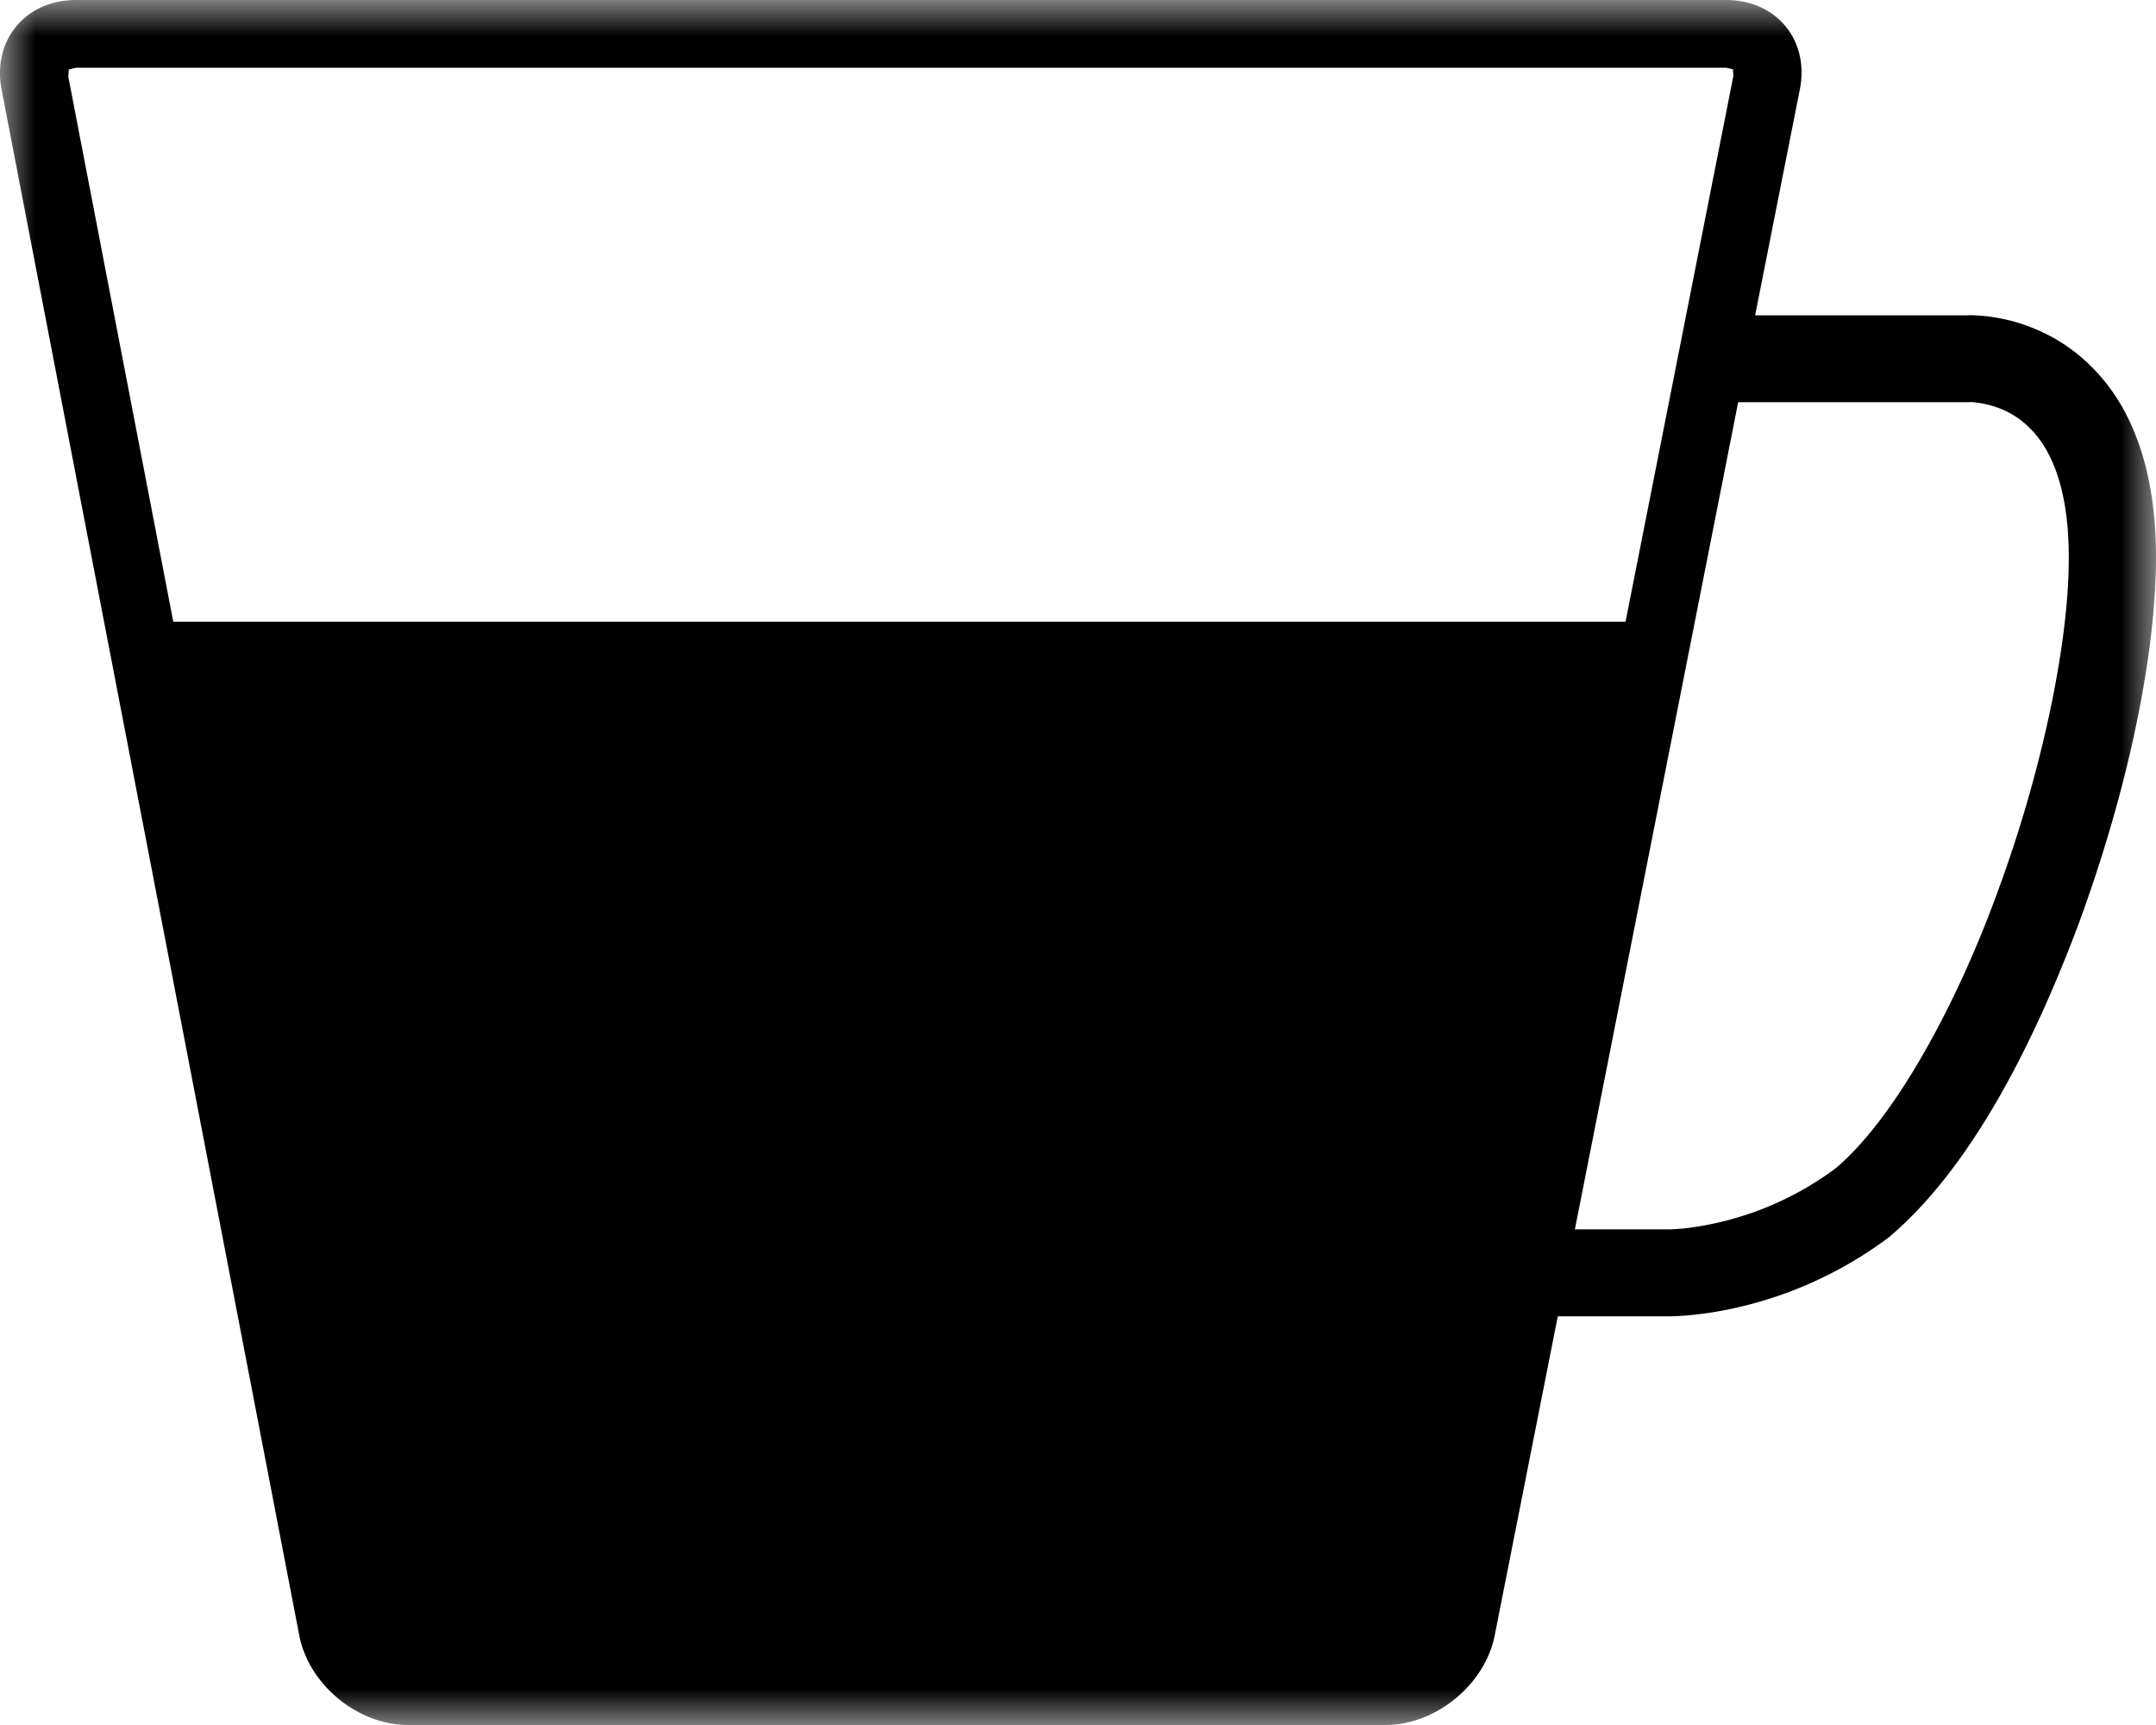 <?xml version="1.0" encoding="UTF-8"?> <svg xmlns="http://www.w3.org/2000/svg" xmlns:xlink="http://www.w3.org/1999/xlink" width="30" height="24" viewBox="0 0 30 24"><defs><path id="a-cup" d="M0 0h30v24H0z"></path></defs><g fill="none" fill-rule="evenodd"><mask id="b-cup" fill="#fff"><use xlink:href="#a-cup"></use></mask><path fill="#000" d="M27.793 12.416c-.602 1.654-1.464 3.177-2.25 3.838a4.37 4.37 0 0 1-2.114.838l-.144.01-.032.002h-1.339l2.272-11.508h3.207l.016-.002c.056 0 .414.021.716.257.152.12.31.292.437.585s.224.712.224 1.315c.005 1.193-.378 3.006-.993 4.665zM.956.967l.102-.025h22.96l.097.022.003.1-1.499 7.586H2.411L.951 1.07.957.967zm28.719 4.988c-.306-.713-.82-1.138-1.275-1.342a2.451 2.451 0 0 0-.993-.228l-.033.002h-2.952l.622-3.142C25.18.561 24.72 0 24.018 0H1.058C.354 0-.11.561.022 1.246l4.142 21.506c.132.687.814 1.248 1.514 1.248h13.6c.701 0 1.384-.561 1.52-1.245l.878-4.441h1.574c.082-.005 1.578-.003 3.041-1.106l.011-.008.012-.012c1.088-.935 1.954-2.58 2.617-4.355.651-1.775 1.067-3.656 1.069-5.082 0-.73-.12-1.32-.325-1.796z" mask="url(#b-cup)"></path></g></svg> 